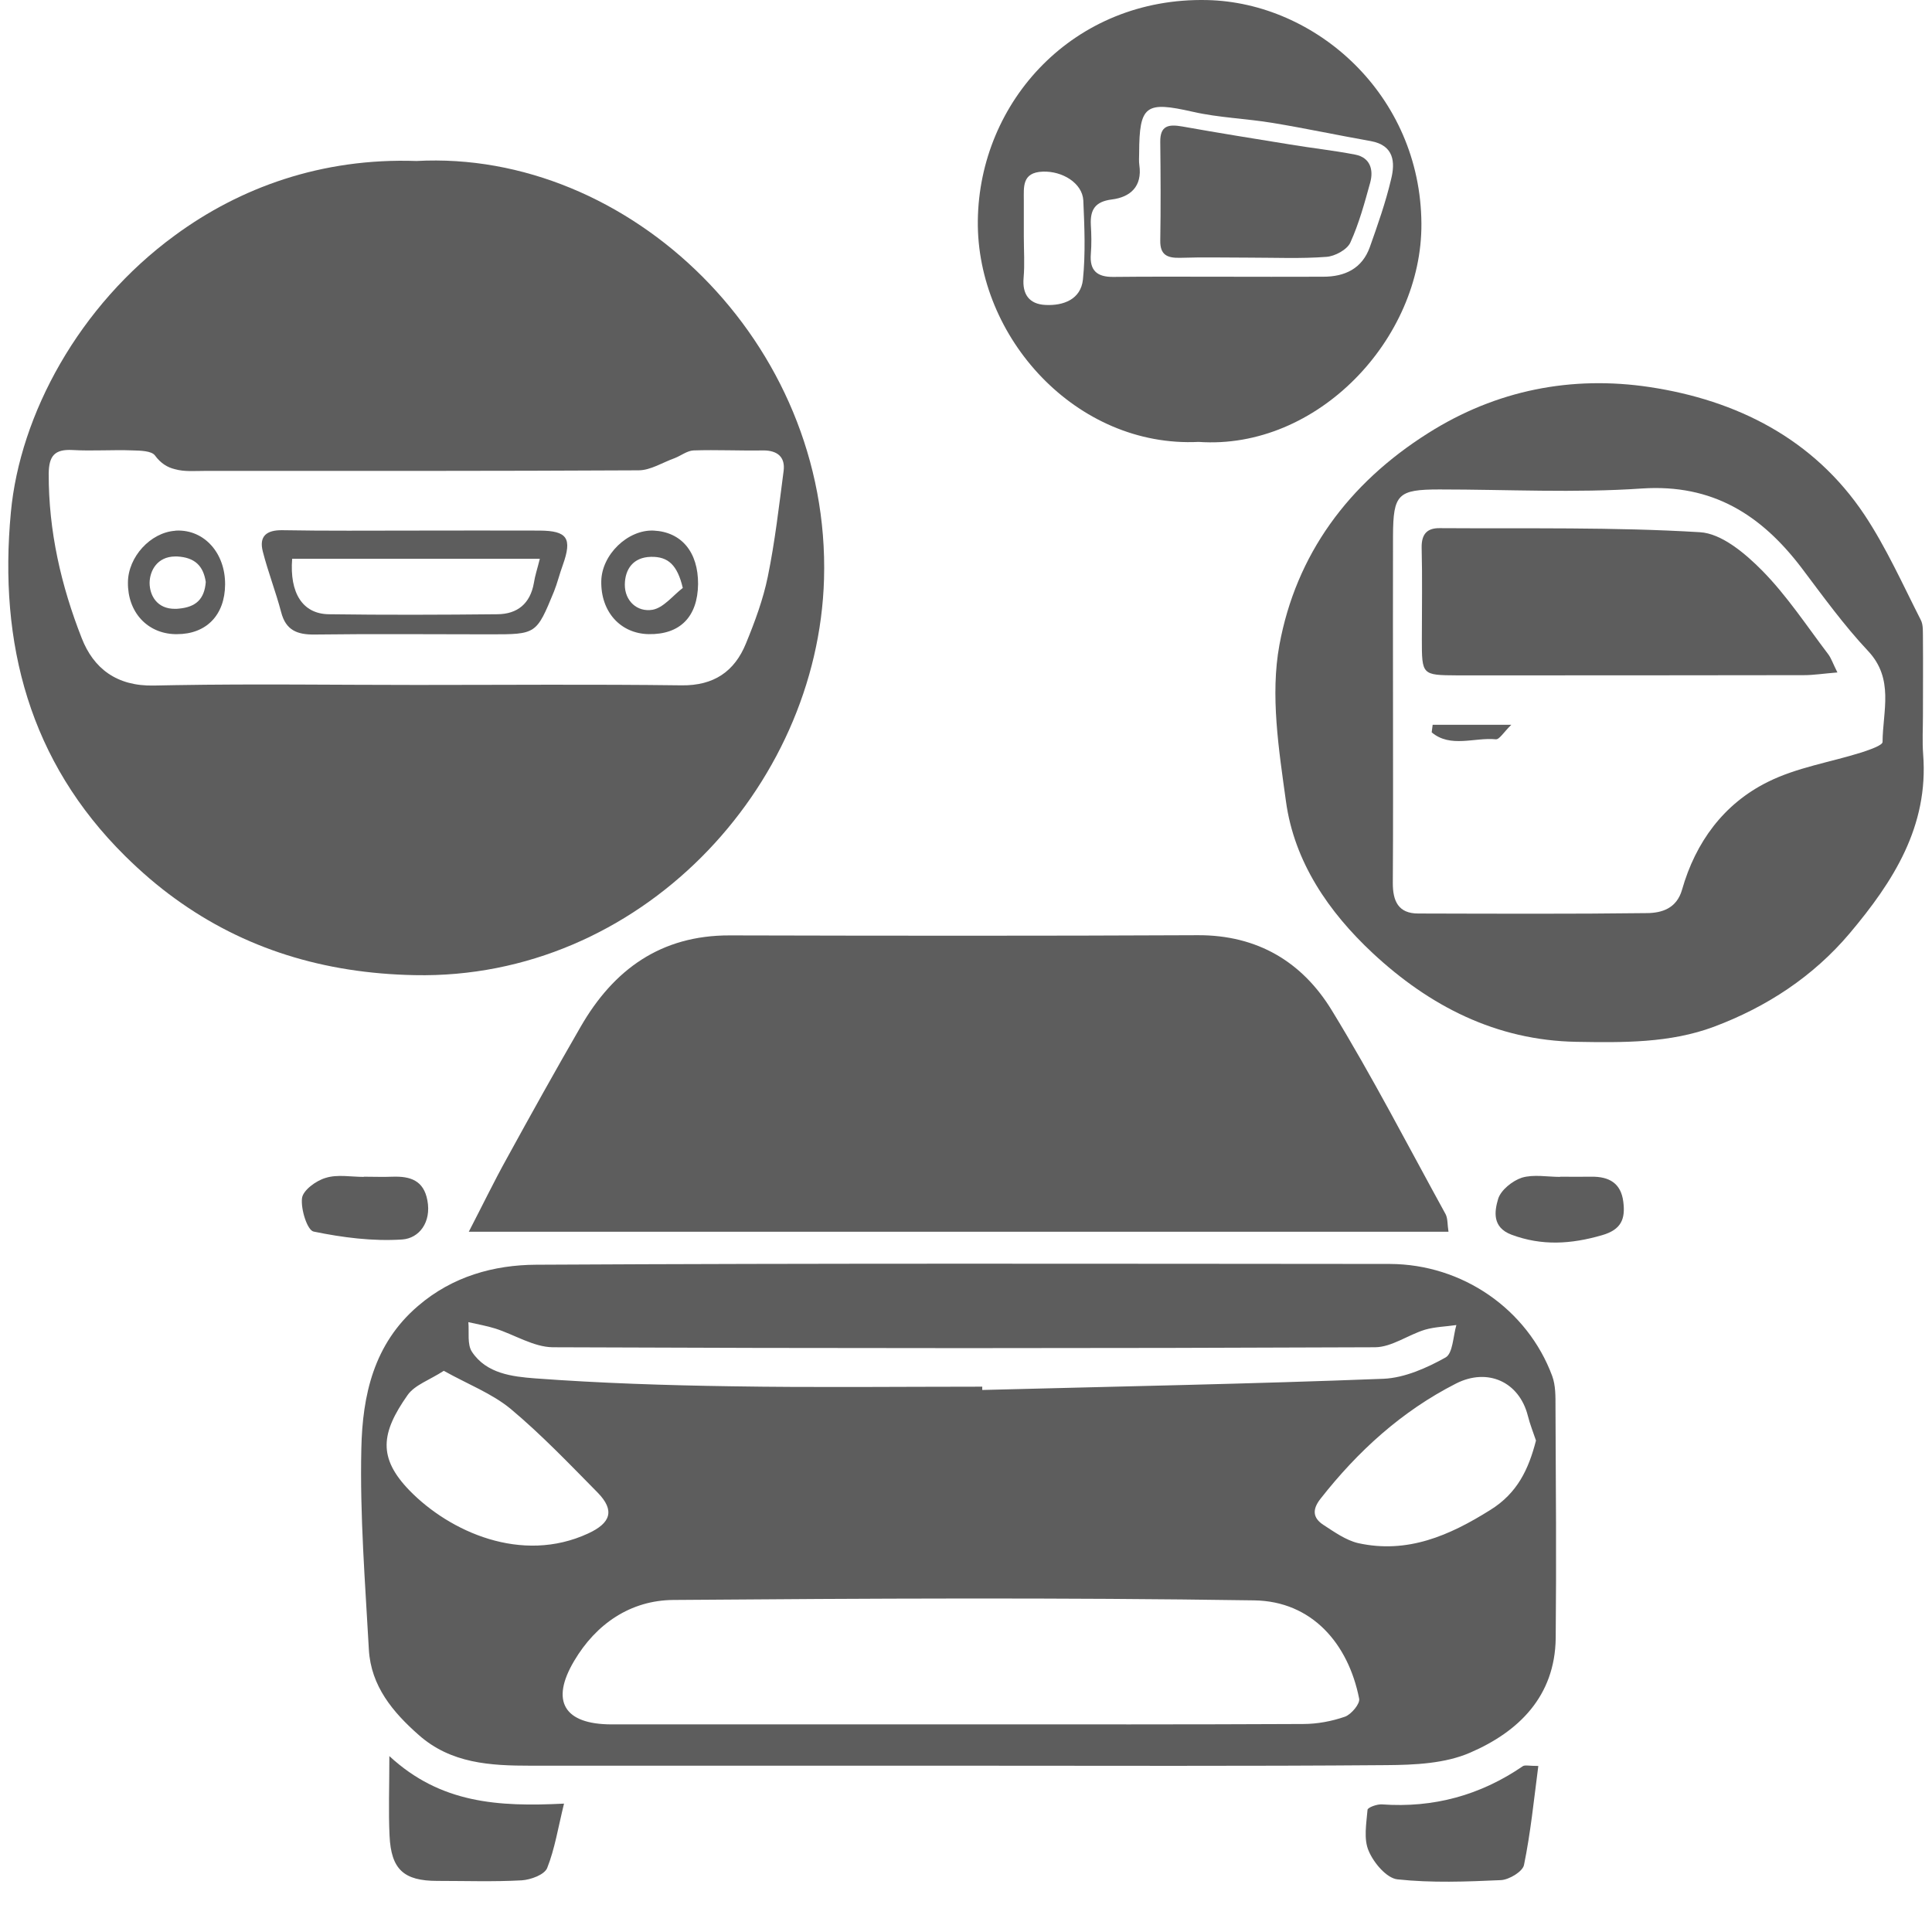 <?xml version="1.0" encoding="utf-8"?>
<!-- Generator: Adobe Illustrator 16.0.0, SVG Export Plug-In . SVG Version: 6.00 Build 0)  -->
<!DOCTYPE svg PUBLIC "-//W3C//DTD SVG 1.1//EN" "http://www.w3.org/Graphics/SVG/1.1/DTD/svg11.dtd">
<svg version="1.1" id="Layer_1" xmlns="http://www.w3.org/2000/svg" xmlns:xlink="http://www.w3.org/1999/xlink" x="0px" y="0px"
	 width="100px" height="99.999px" viewBox="0 0 100 99.999" enable-background="new 0 0 100 99.999" xml:space="preserve">
<g>
	<path fill-rule="evenodd" clip-rule="evenodd" fill="#5D5D5D" d="M80.512,72.823c0-0.54,0.01-1.11-0.17-1.601
		c-1.28-3.45-4.64-5.79-8.41-5.8c-14.729-0.01-29.46-0.04-44.18,0.04c-2.181,0.01-4.33,0.6-6.11,2.13
		c-2.31,1.97-2.88,4.65-2.939,7.38c-0.08,3.471,0.199,6.95,0.39,10.42c0.11,1.88,1.24,3.23,2.58,4.41c1.67,1.48,3.71,1.59,5.79,1.59
		h22.34c7.32,0,14.64,0.03,21.96-0.029c1.46-0.011,3.04-0.08,4.34-0.65c2.5-1.08,4.38-2.91,4.42-5.92
		C80.562,80.803,80.531,76.812,80.512,72.823z M25.632,68.763c1,0.32,1.99,0.96,2.979,0.971c14.19,0.06,28.381,0.06,42.57,0
		c0.86-0.011,1.7-0.641,2.58-0.91c0.52-0.15,1.08-0.16,1.62-0.24c-0.17,0.58-0.18,1.47-0.561,1.68
		c-0.97,0.54-2.109,1.05-3.199,1.101c-6.92,0.27-13.851,0.399-20.78,0.58v-0.171c-4.33,0-8.66,0.051-12.99-0.02
		c-3.38-0.05-6.78-0.16-10.16-0.41c-1.16-0.09-2.51-0.24-3.26-1.37c-0.26-0.39-0.14-1.02-0.189-1.54
		C24.712,68.543,25.182,68.623,25.632,68.763z M21.202,77.153c-1.65-1.7-1.49-2.98-0.101-4.95c0.37-0.521,1.13-0.771,1.87-1.25
		c1.25,0.7,2.49,1.17,3.46,1.97c1.59,1.33,3.04,2.85,4.5,4.33c0.91,0.93,0.68,1.58-0.49,2.12
		C27.002,80.963,23.281,79.283,21.202,77.153z M69.622,88.853c-0.69,0.24-1.44,0.381-2.17,0.381c-5.95,0.029-11.9,0.02-17.851,0.02
		h-17.97c-2.42-0.01-3.16-1.19-1.91-3.29c1.13-1.91,2.91-3.13,5.12-3.15c10.02-0.079,20.05-0.13,30.07,0.021
		c3,0.04,4.88,2.25,5.439,5.09C70.401,88.193,69.941,88.733,69.622,88.853z M77.142,78.153c-2.12,1.33-4.29,2.279-6.84,1.72
		c-0.64-0.15-1.24-0.58-1.81-0.95c-0.53-0.35-0.591-0.78-0.141-1.35c1.93-2.46,4.2-4.53,7.01-5.96
		c1.631-0.83,3.271-0.101,3.721,1.67c0.109,0.439,0.279,0.859,0.42,1.279C79.122,76.043,78.542,77.283,77.142,78.153z"/>
	<path fill-rule="evenodd" clip-rule="evenodd" fill="#5D5D5D" d="M21.552,8.333c-4.91-0.17-9.14,1.38-12.5,3.85
		c-4.97,3.63-8.021,9.28-8.49,14.34c-0.64,6.801,0.97,12.891,5.91,17.78c0.83,0.82,1.69,1.561,2.59,2.21
		c3.57,2.59,7.7,3.87,12.4,3.96c11.63,0.24,20.88-9.68,21.189-20.5C43.002,17.693,32.562,7.733,21.552,8.333z M39.742,29.843
		c-0.24,1.18-0.671,2.34-1.131,3.46c-0.59,1.45-1.659,2.19-3.33,2.17c-4.579-0.06-9.149-0.02-13.72-0.02
		c-4.17,0-8.34-0.061-12.5,0.01c-0.37,0.01-0.729,0.01-1.1,0.021c-1.931,0.039-3.12-0.891-3.73-2.45
		c-1.069-2.721-1.72-5.55-1.71-8.521c0.01-0.91,0.3-1.27,1.23-1.22c1.04,0.06,2.08-0.021,3.12,0.02
		c0.399,0.011,0.97,0.021,1.149,0.261c0.3,0.41,0.65,0.62,1.03,0.71c0.49,0.14,1.02,0.09,1.55,0.09c7.48,0,14.97,0.01,22.45-0.03
		c0.62,0,1.25-0.41,1.87-0.63c0.33-0.13,0.64-0.38,0.97-0.4c1.21-0.04,2.41,0.021,3.62,0c0.74,0,1.14,0.351,1.05,1.061
		C40.321,26.203,40.111,28.043,39.742,29.843z"/>
	<path fill-rule="evenodd" clip-rule="evenodd" fill="#5D5D5D" d="M74.974,63.756h-50.71c0.76-1.47,1.33-2.65,1.97-3.8
		c1.25-2.28,2.52-4.561,3.82-6.811c1.71-2.97,4.159-4.739,7.72-4.729c8.08,0.02,16.149,0.029,24.229-0.01
		c3.08-0.011,5.4,1.38,6.931,3.89c2.1,3.43,3.949,7.02,5.89,10.55C74.943,63.076,74.913,63.386,74.974,63.756z"/>
	<path fill-rule="evenodd" clip-rule="evenodd" fill="#5D5D5D" d="M99.542,39.043c-0.05-0.66-0.011-1.33-0.011-2
		c0-1.33,0.011-2.66,0-3.99c-0.01-0.33,0.03-0.71-0.119-0.979c-0.931-1.83-1.78-3.73-2.91-5.431c-2.63-3.939-6.62-5.93-11.12-6.609
		c-4.01-0.601-7.92,0.14-11.47,2.39c-4.12,2.6-6.83,6.28-7.69,10.96c-0.479,2.601-0.03,5.42,0.34,8.101
		c0.431,3.14,2.22,5.729,4.48,7.84c2.939,2.739,6.39,4.529,10.56,4.6c2.41,0.04,4.83,0.07,7.11-0.78c2.72-1.02,5.13-2.59,7.03-4.84
		C97.992,45.633,99.832,42.772,99.542,39.043z M97.441,38.403c0,0.18-0.689,0.409-1.08,0.54c-1.619,0.51-3.359,0.779-4.859,1.529
		c-2.28,1.13-3.74,3.12-4.44,5.58c-0.28,0.98-1.06,1.2-1.8,1.21c-3.95,0.05-7.91,0.03-11.86,0.021c-1.029,0-1.31-0.65-1.31-1.57
		c0.02-3.04,0.01-6.08,0.01-9.11c0-2.96-0.01-5.909,0-8.869c0.01-2.16,0.25-2.4,2.41-2.4c3.5,0,7.01,0.189,10.48-0.05
		c3.659-0.24,6.17,1.37,8.25,4.1c1.109,1.47,2.189,2.97,3.449,4.311C98.052,35.143,97.452,36.803,97.441,38.403z"/>
	<path fill-rule="evenodd" clip-rule="evenodd" fill="#5D5D5D" d="M62.472,0.003c-6.89-0.15-11.79,5.24-11.86,11.42
		c-0.069,6.04,5.091,11.76,11.431,11.45c6.149,0.43,11.569-5.34,11.529-11.3C73.531,4.913,68.111,0.123,62.472,0.003z
		 M56.052,14.473c-0.11,1.021-1.01,1.36-1.94,1.311c-0.83-0.04-1.21-0.54-1.13-1.41c0.061-0.7,0.011-1.41,0.011-2.12v-1.87
		c0-0.71-0.101-1.46,0.979-1.5c1.01-0.04,2.05,0.59,2.1,1.49C56.132,11.733,56.191,13.123,56.052,14.473z M70.901,12.793
		c-0.399,1.11-1.29,1.53-2.409,1.53c-1.79,0.01-3.58,0-5.37,0c-1.83,0-3.66-0.011-5.49,0.01c-0.851,0.01-1.24-0.33-1.17-1.19
		c0.04-0.5,0.03-1,0-1.5c-0.04-0.79,0.22-1.21,1.09-1.319c0.95-0.12,1.58-0.67,1.42-1.78c-0.03-0.2-0.01-0.41-0.01-0.62
		c0.01-2.49,0.34-2.689,2.77-2.14c1.351,0.31,2.771,0.35,4.15,0.58c1.689,0.279,3.38,0.64,5.07,0.939
		c1.21,0.22,1.27,1.101,1.05,1.98C71.722,10.473,71.312,11.633,70.901,12.793z"/>
	<path fill-rule="evenodd" clip-rule="evenodd" fill="#5D5D5D" d="M79.623,91.406c-0.229,1.76-0.399,3.46-0.74,5.119
		c-0.06,0.341-0.77,0.771-1.199,0.79c-1.78,0.08-3.58,0.15-5.351-0.04c-0.56-0.06-1.229-0.85-1.489-1.47
		c-0.271-0.61-0.12-1.42-0.061-2.13c0.01-0.12,0.49-0.3,0.75-0.28c2.66,0.19,5.09-0.47,7.29-1.979
		C78.934,91.346,79.144,91.406,79.623,91.406z"/>
	<path fill-rule="evenodd" clip-rule="evenodd" fill="#5D5D5D" d="M29.193,93.355c-0.311,1.271-0.48,2.351-0.87,3.33
		c-0.14,0.351-0.85,0.61-1.32,0.641c-1.449,0.08-2.909,0.029-4.37,0.029c-1.729,0-2.39-0.59-2.47-2.34
		c-0.06-1.24-0.01-2.49-0.01-4.12C22.804,93.346,25.783,93.525,29.193,93.355z"/>
	<path fill-rule="evenodd" clip-rule="evenodd" fill="#5D5D5D" d="M20.813,64.156c-1.521,0.1-3.08-0.101-4.58-0.41
		c-0.33-0.07-0.67-1.16-0.601-1.73c0.051-0.41,0.73-0.91,1.23-1.05c0.6-0.19,1.31-0.05,1.97-0.05c0,0,0,0,0-0.01
		c0.5,0,0.99,0.02,1.49,0c0.91-0.03,1.61,0.189,1.8,1.229C22.333,63.256,21.703,64.096,20.813,64.156z"/>
	<path fill-rule="evenodd" clip-rule="evenodd" fill="#5D5D5D" d="M82.913,63.936c-1.59,0.46-3.1,0.561-4.68-0.029
		c-1.01-0.381-0.88-1.211-0.69-1.851c0.141-0.46,0.74-0.939,1.23-1.1c0.609-0.181,1.32-0.04,1.979-0.04c0,0,0,0,0-0.01
		c0.54,0,1.08,0.01,1.62,0c0.91-0.011,1.53,0.329,1.65,1.3C84.133,63.076,83.934,63.646,82.913,63.936z"/>
	<path fill-rule="evenodd" clip-rule="evenodd" fill="#5D5D5D" d="M27.932,27.463c-2.16-0.01-4.32,0-6.479,0
		c-2.28,0-4.561,0.021-6.841-0.02c-0.83-0.011-1.21,0.319-1.01,1.1c0.271,1.06,0.67,2.08,0.95,3.14c0.24,0.94,0.83,1.17,1.729,1.16
		c3.03-0.04,6.051-0.01,9.08-0.01c2.4,0,2.4,0,3.311-2.21c0.18-0.45,0.29-0.92,0.46-1.38C29.622,27.863,29.372,27.473,27.932,27.463
		z M27.632,30.183c-0.19,1.061-0.851,1.601-1.88,1.61c-2.91,0.03-5.83,0.04-8.74,0c-1.35-0.021-2.03-1.1-1.89-2.87h12.819
		C27.821,29.413,27.691,29.793,27.632,30.183z"/>
	<path fill-rule="evenodd" clip-rule="evenodd" fill="#5D5D5D" d="M33.832,27.463c-1.34-0.06-2.69,1.25-2.71,2.62
		c-0.03,1.58,0.989,2.71,2.449,2.74c1.631,0.029,2.54-0.9,2.561-2.59C36.142,28.573,35.271,27.533,33.832,27.463z M33.771,31.562
		c-0.79,0.131-1.439-0.46-1.43-1.31c0.01-0.79,0.43-1.41,1.35-1.43c0.9-0.021,1.37,0.43,1.65,1.609
		C34.821,30.833,34.342,31.463,33.771,31.562z"/>
	<path fill-rule="evenodd" clip-rule="evenodd" fill="#5D5D5D" d="M9.151,27.463c-0.029,0-0.06,0-0.09,0.01
		c-1.27,0.09-2.43,1.351-2.439,2.67c-0.021,1.53,0.989,2.641,2.439,2.681h0.101c1.52,0,2.479-0.99,2.489-2.57
		C11.662,28.623,10.571,27.413,9.151,27.463z M9.252,31.503c-0.07,0.01-0.13,0.01-0.19,0.01c-0.93,0.01-1.319-0.689-1.319-1.35
		c0.01-0.62,0.39-1.351,1.319-1.36h0.11c0.899,0.05,1.35,0.47,1.479,1.32C10.582,31.003,10.151,31.423,9.252,31.503z"/>
	<path fill-rule="evenodd" clip-rule="evenodd" fill="#5D5D5D" d="M95.104,34.806c-0.75,0.061-1.24,0.14-1.73,0.14
		c-5.979,0.011-11.97,0.011-17.96,0.011c-1.819-0.011-1.819-0.021-1.819-1.88c0-1.58,0.029-3.16-0.011-4.74
		c-0.01-0.7,0.29-1.01,0.94-1c4.49,0.03,8.99-0.061,13.46,0.21c1.12,0.06,2.35,1.1,3.229,1.99c1.28,1.3,2.301,2.859,3.41,4.319
		C94.783,34.065,94.863,34.326,95.104,34.806z"/>
	<path fill-rule="evenodd" clip-rule="evenodd" fill="#5D5D5D" d="M78.224,37.516c-0.391,0.38-0.62,0.771-0.801,0.75
		c-1.1-0.109-2.35,0.46-3.319-0.359c0.02-0.131,0.029-0.261,0.05-0.391H78.224z"/>
	<path fill-rule="evenodd" clip-rule="evenodd" fill="#5D5D5D" d="M70.923,9.445c-0.29,1.051-0.579,2.12-1.029,3.11
		c-0.17,0.37-0.8,0.71-1.24,0.74c-1.33,0.1-2.66,0.04-3.99,0.04c-1.2,0-2.41-0.03-3.609,0.01c-0.65,0.01-1.011-0.16-1-0.89
		c0.029-1.7,0.02-3.41,0-5.11c-0.011-0.85,0.43-0.92,1.13-0.8c1.85,0.33,3.71,0.63,5.569,0.93c1.13,0.19,2.28,0.311,3.4,0.53
		C70.913,8.156,71.104,8.775,70.923,9.445z"/>
</g>
</svg>

